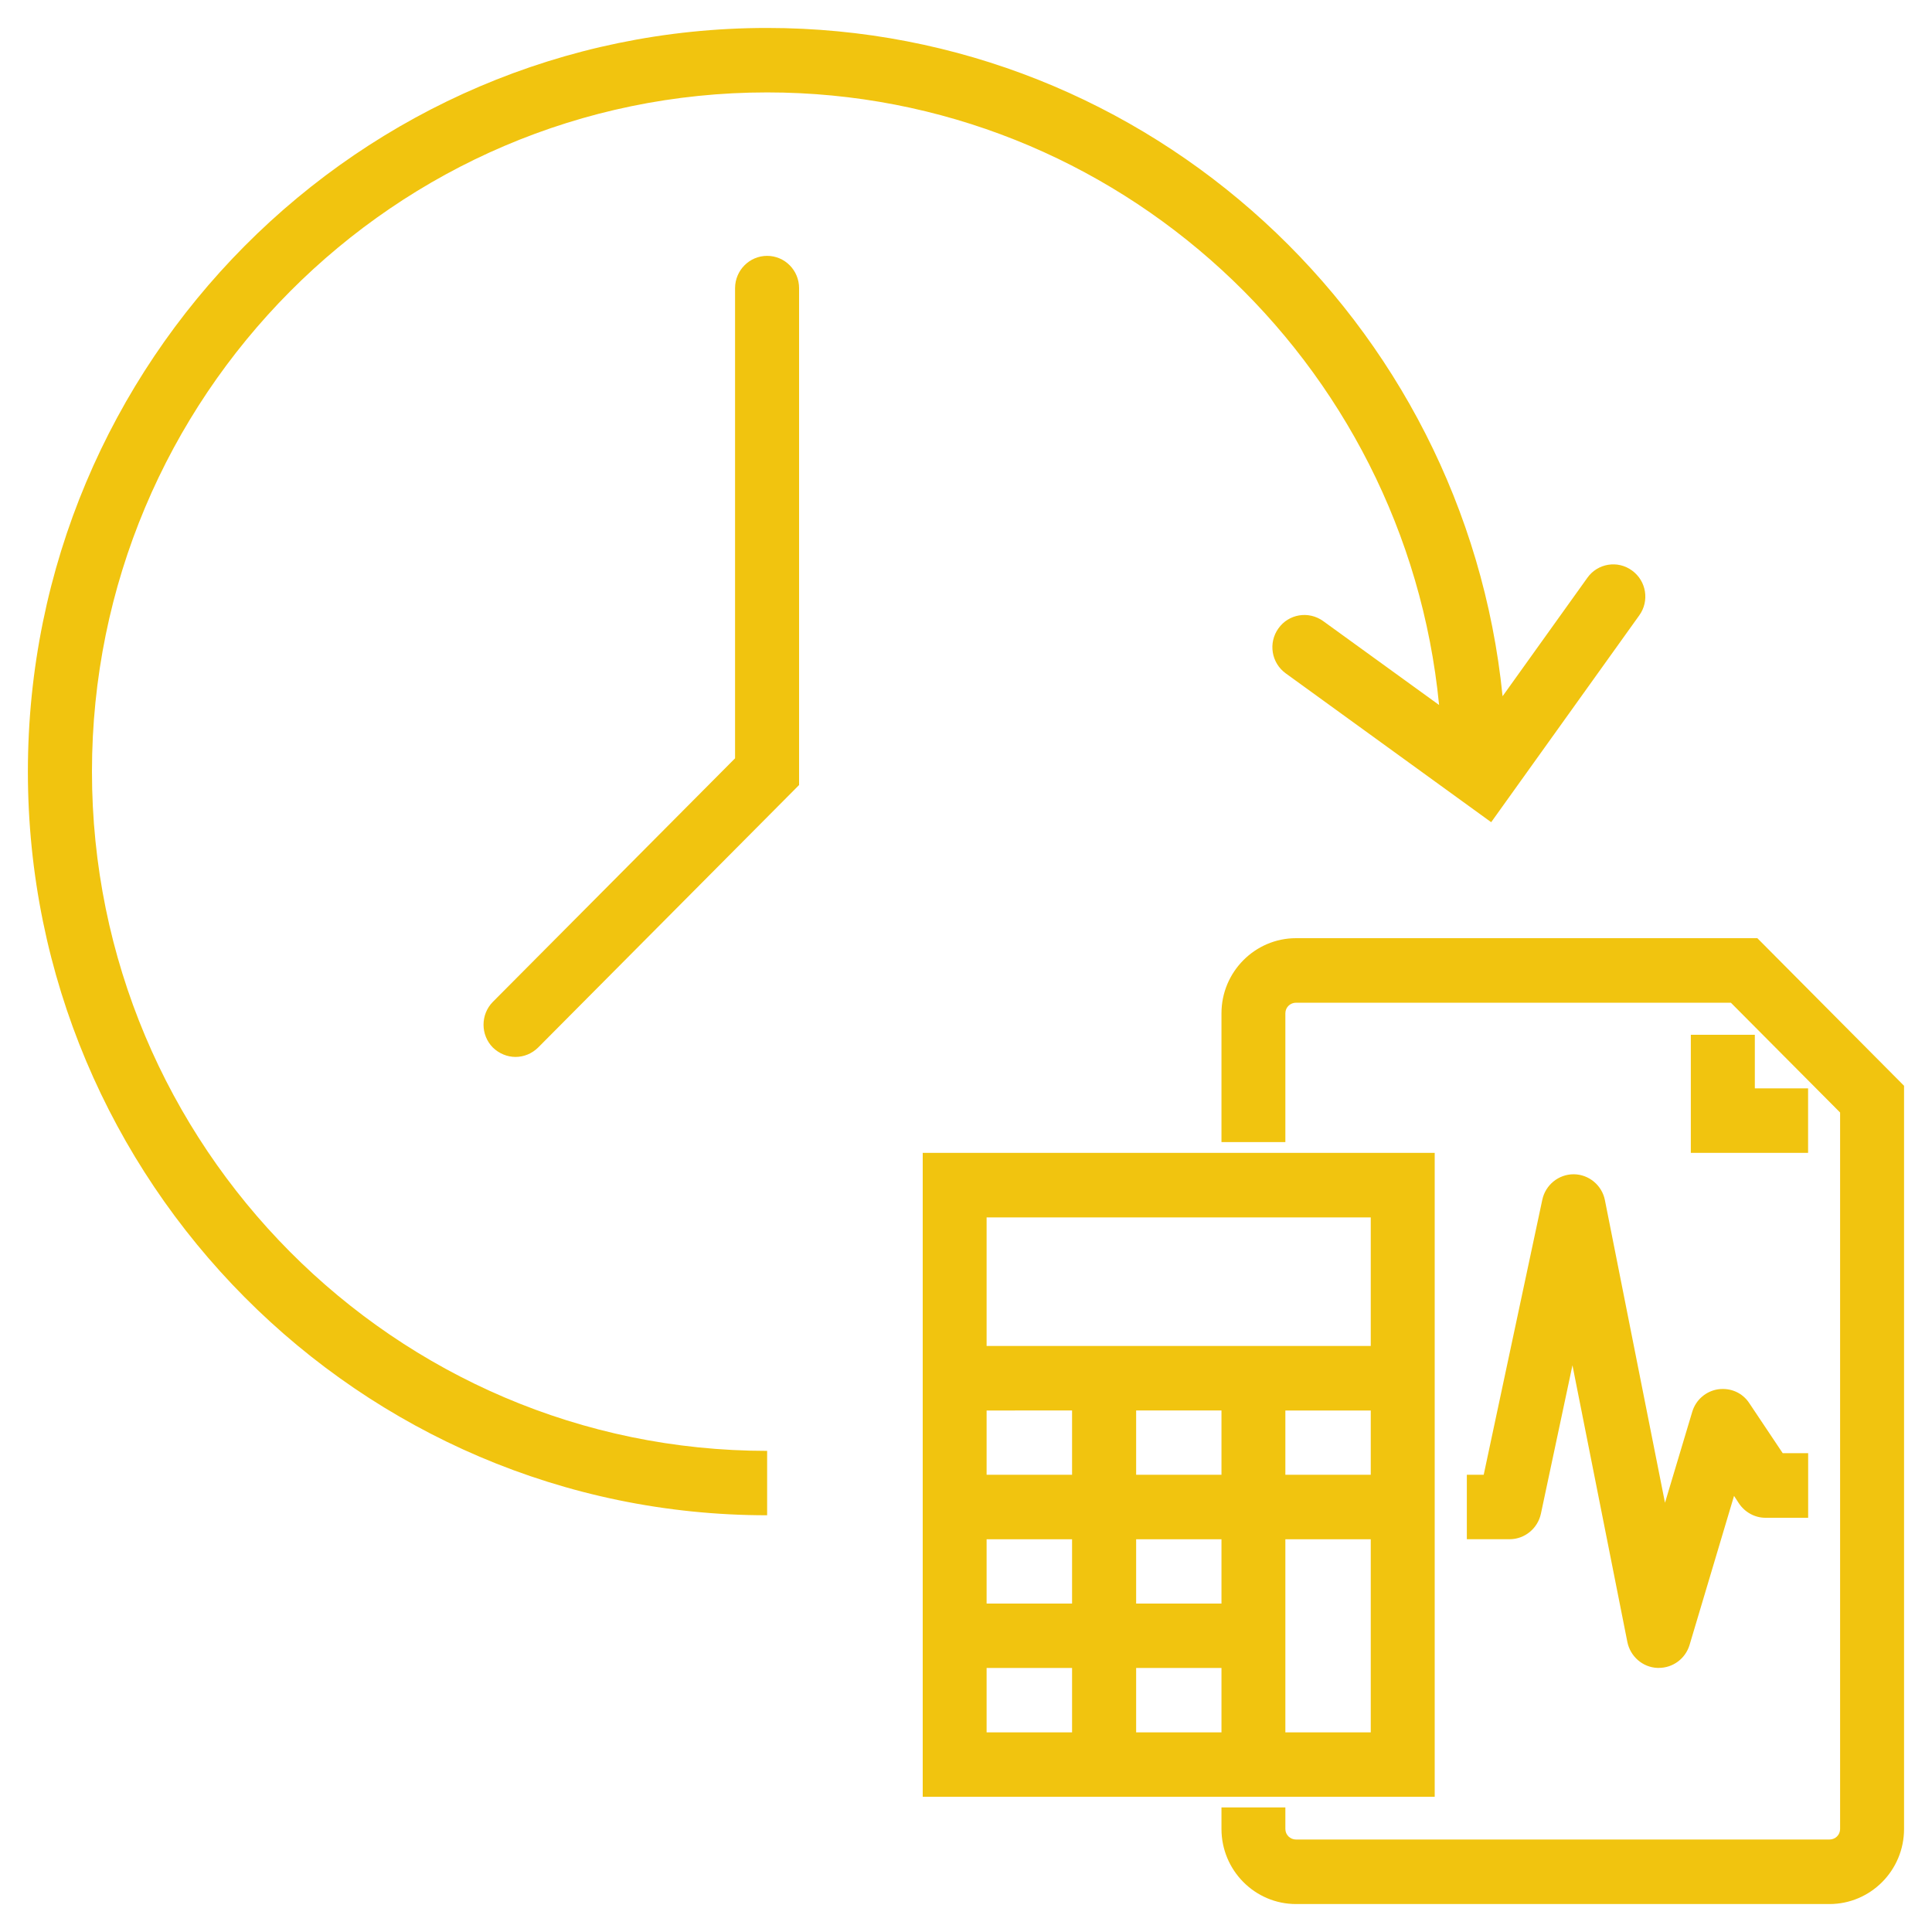 <?xml version="1.0" encoding="utf-8"?>
<!-- Generator: Adobe Illustrator 16.0.0, SVG Export Plug-In . SVG Version: 6.00 Build 0)  -->
<!DOCTYPE svg PUBLIC "-//W3C//DTD SVG 1.1//EN" "http://www.w3.org/Graphics/SVG/1.1/DTD/svg11.dtd">
<svg version="1.1" id="レイヤー_1" xmlns="http://www.w3.org/2000/svg" xmlns:xlink="http://www.w3.org/1999/xlink" x="0px"
	 y="0px" width="30px" height="30px" viewBox="0 0 30 30" enable-background="new 0 0 30 30" xml:space="preserve">
<path fill="#F1C40F" d="M26.255,16.068h0.994V16.9h0.827v1.002h-1.821V16.068z M28.076,23.568h-0.663
	c-0.164,0-0.32-0.086-0.412-0.225l-0.075-0.115l-0.691,2.316c-0.065,0.213-0.259,0.355-0.477,0.355c-0.007,0-0.016,0-0.024,0
	c-0.228-0.01-0.418-0.178-0.464-0.4l-0.853-4.299l-0.49,2.305c-0.05,0.23-0.252,0.396-0.487,0.396h-0.663V22.9h0.262l0.91-4.271
	c0.049-0.229,0.252-0.395,0.486-0.395h0.003c0.235,0.002,0.438,0.172,0.483,0.402l0.933,4.699l0.423-1.412
	c0.055-0.186,0.213-0.322,0.402-0.35c0.195-0.027,0.38,0.055,0.485,0.217l0.518,0.775h0.395V23.568z M28.407,29.566h-8.282
	c-0.639,0-1.158-0.523-1.158-1.166v-0.334h0.992V28.4c0,0.092,0.075,0.164,0.166,0.164h8.282c0.093,0,0.166-0.072,0.166-0.164
	V17.275l-1.696-1.705h-6.752c-0.091,0-0.166,0.072-0.166,0.164v2h-0.992v-2c0-0.642,0.52-1.166,1.158-1.166h7.163l2.278,2.292V28.4
	C29.566,29.043,29.047,29.566,28.407,29.566z M23.155,12.767l-3.19-2.311c-0.224-0.162-0.274-0.474-0.114-0.698
	c0.159-0.225,0.47-0.276,0.695-0.114l1.8,1.303c-0.52-5.332-5-9.512-10.434-9.512c-5.781,0-10.484,4.73-10.484,10.547
	c0,5.817,4.703,10.547,10.484,10.547v1c-6.33,0-11.479-5.18-11.479-11.547c0-6.367,5.148-11.548,11.479-11.548
	c5.937,0,10.834,4.558,11.42,10.377l1.317-1.84c0.159-0.224,0.471-0.275,0.693-0.112c0.224,0.162,0.273,0.475,0.112,0.697
	L23.155,12.767z M11.912,3.973c0.274,0,0.496,0.224,0.496,0.501v7.716l-4.052,4.076c-0.097,0.096-0.224,0.146-0.351,0.146
	s-0.254-0.051-0.352-0.146c-0.193-0.195-0.193-0.514,0-0.709l3.761-3.782V4.474C11.415,4.197,11.638,3.973,11.912,3.973z
	 M22.278,27.9h-7.95v-9.998h7.95V27.9z M17.642,26.9h1.325v-1h-1.325V26.9z M17.642,24.9h1.325v-0.998h-1.325V24.9z M17.642,22.9
	h1.325v-0.998h-1.325V22.9z M15.32,26.9h1.327v-1H15.32V26.9z M15.32,24.9h1.327v-0.998H15.32V24.9z M15.32,22.9h1.327v-0.998H15.32
	V22.9z M21.285,18.904H15.32V20.9h5.965V18.904z M21.285,21.902h-1.326V22.9h1.326V21.902z M21.285,23.902h-1.326V26.9h1.326V23.902
	z"/>
</svg>
